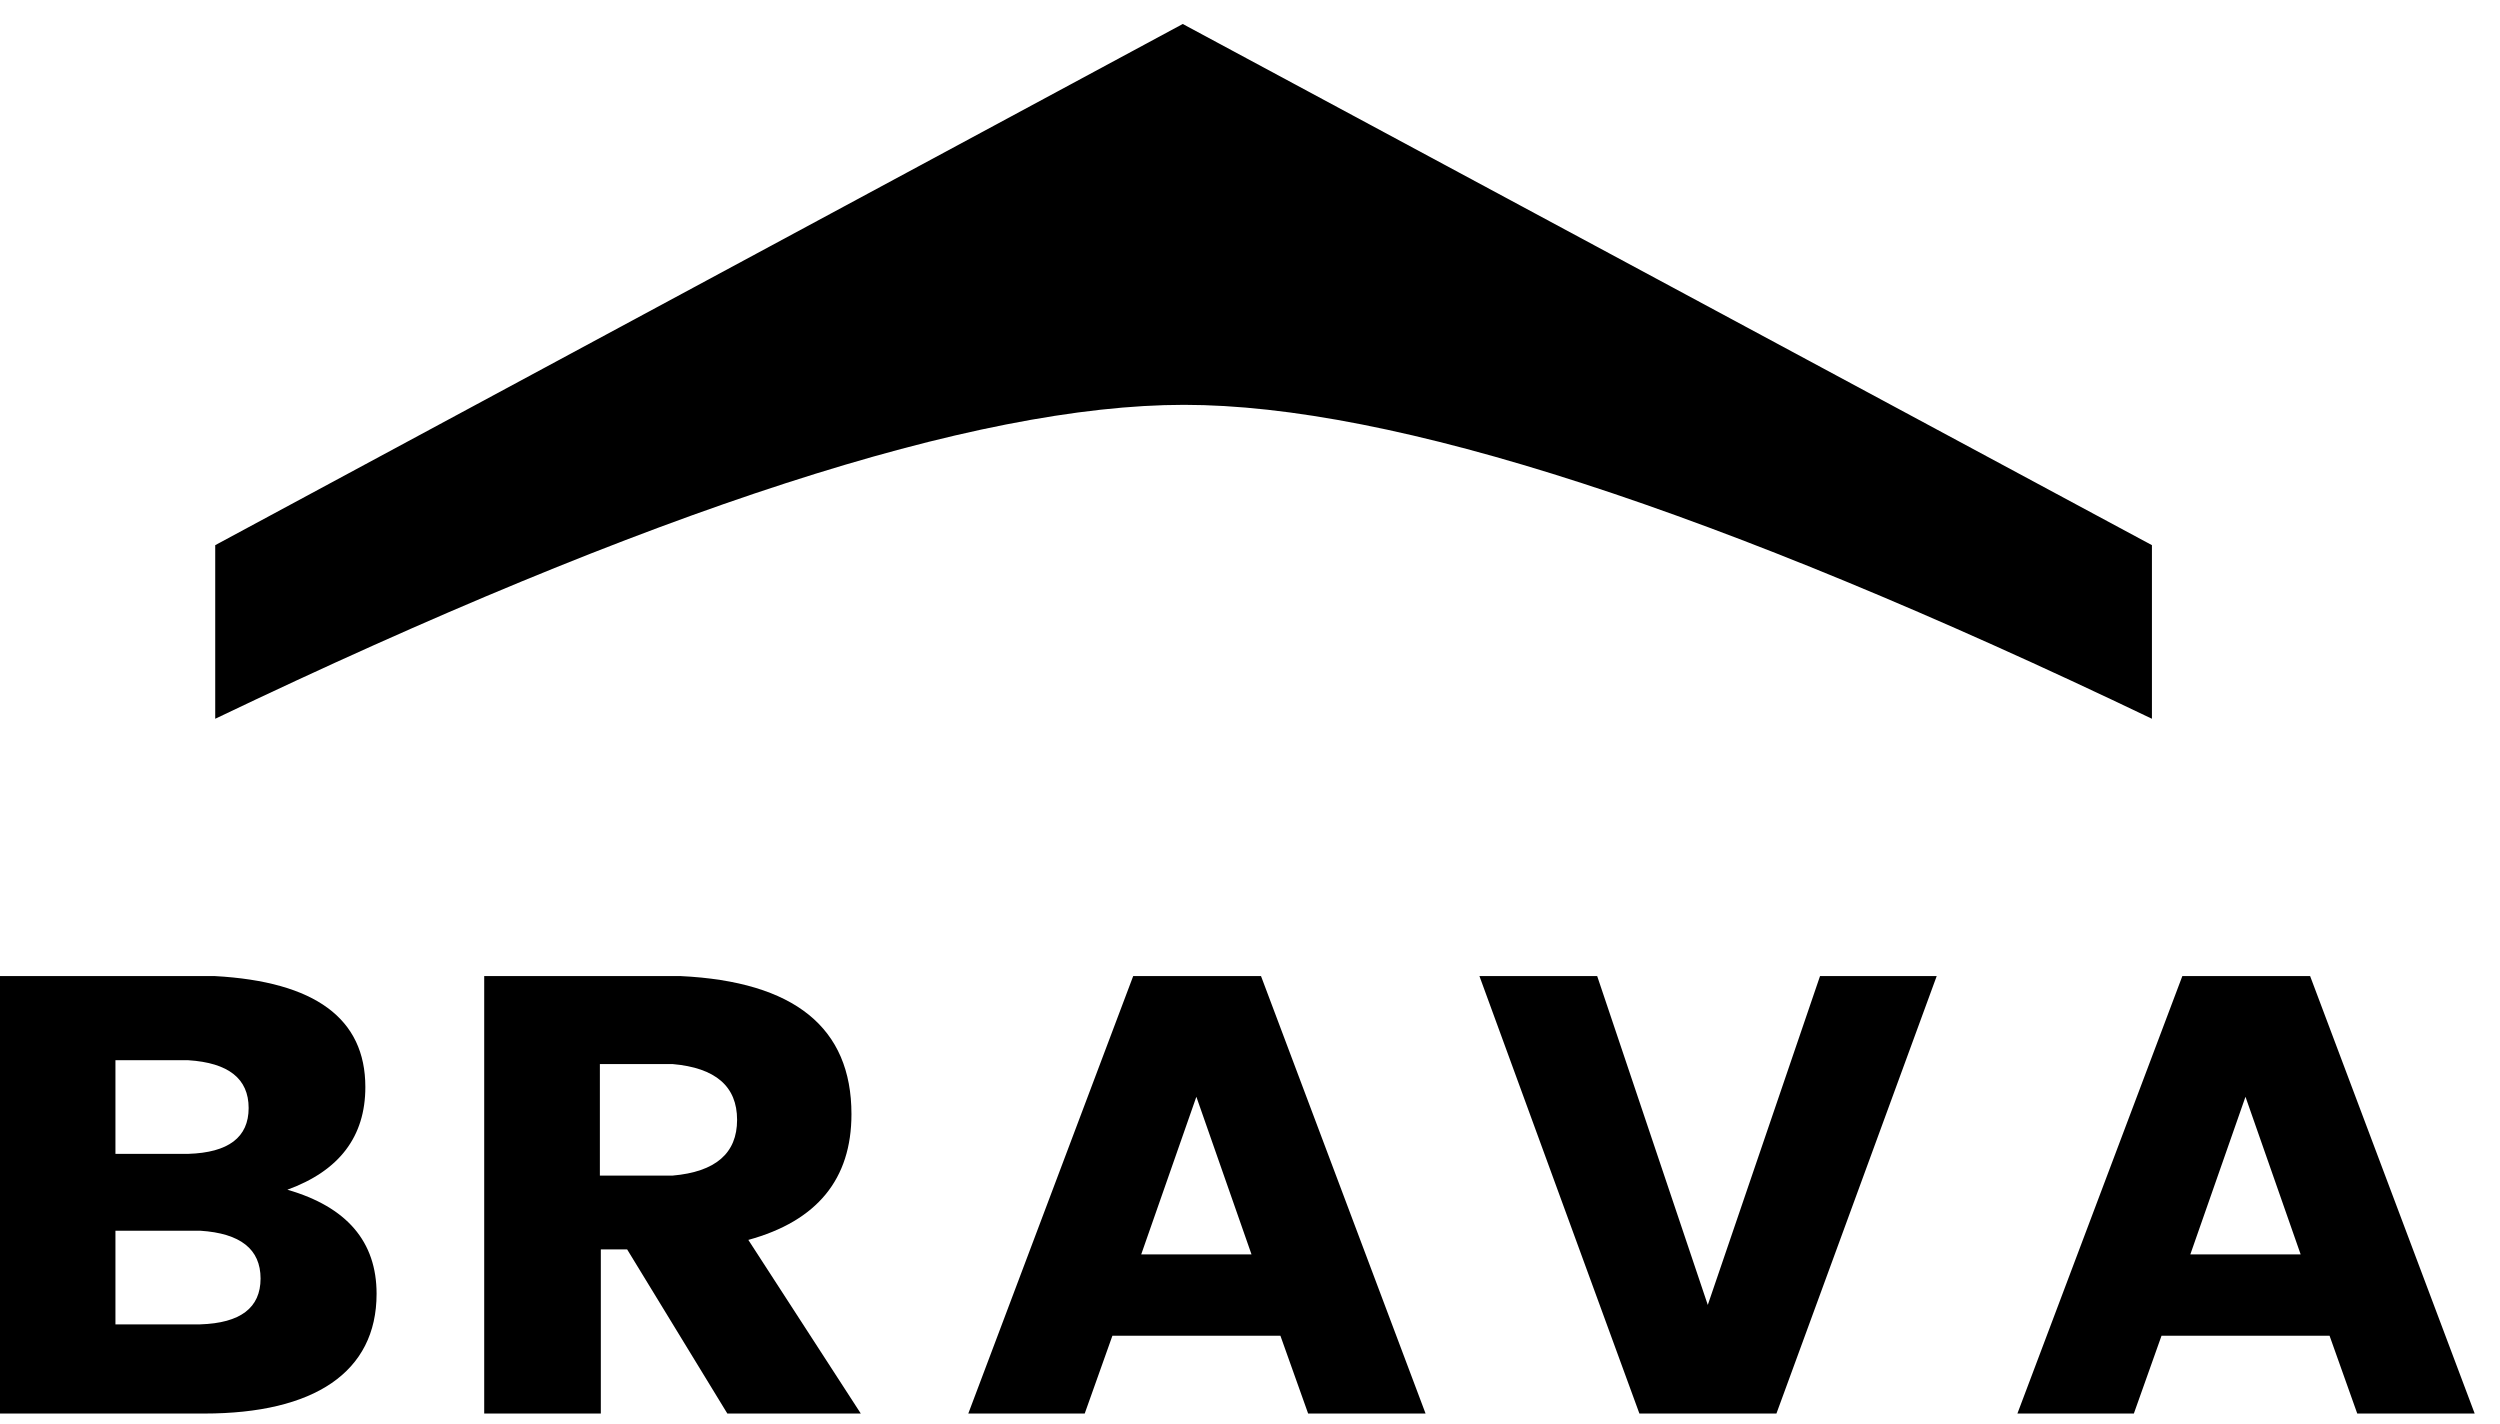 <svg width="79" height="45" viewBox="0 0 79 45" fill="none" xmlns="http://www.w3.org/2000/svg">
<path fill-rule="evenodd" clip-rule="evenodd" d="M39.848 30.844L45.048 44.668H41.337L40.461 42.209H35.152L34.277 44.668H30.598L35.809 30.844H39.848ZM37.805 34.658L36.062 39.64H39.548L37.805 34.658Z" fill="black"/>
<path fill-rule="evenodd" clip-rule="evenodd" d="M73 30.844L78.2 44.668H74.489L73.614 42.209H68.304L67.43 44.668H63.75L68.962 30.844H73ZM70.957 34.658L69.214 39.64H72.701L70.957 34.658Z" fill="black"/>
<path fill-rule="evenodd" clip-rule="evenodd" d="M21.507 30.844C25.106 31.017 26.906 32.472 26.906 35.207C26.906 37.261 25.82 38.585 23.647 39.181L27.201 44.668H22.984L19.817 39.48H18.986V44.668H15.301V30.844H21.507ZM21.251 33.624H18.956V37.149H21.251C22.612 37.031 23.292 36.444 23.292 35.387C23.292 34.33 22.612 33.742 21.251 33.624Z" fill="black"/>
<path fill-rule="evenodd" clip-rule="evenodd" d="M6.786 30.844C9.959 31.018 11.545 32.186 11.545 34.35C11.545 35.915 10.724 36.997 9.081 37.595C10.96 38.138 11.9 39.234 11.9 40.885C11.9 43.362 9.928 44.668 6.454 44.668H0V30.844H6.786ZM6.327 38.891H3.648V41.85H6.327C7.598 41.81 8.234 41.327 8.234 40.401C8.234 39.475 7.598 38.972 6.327 38.891ZM5.95 33.503H3.648V36.462H5.95C7.221 36.422 7.857 35.939 7.857 35.013C7.857 34.087 7.221 33.584 5.95 33.503Z" fill="black"/>
<path fill-rule="evenodd" clip-rule="evenodd" d="M56.135 44.668H51.805L46.75 30.844H50.471L53.966 41.236L57.513 30.844H61.2L56.135 44.668Z" fill="black"/>
<path fill-rule="evenodd" clip-rule="evenodd" d="M68.001 22.713V17.227L37.375 0.758L6.801 17.227V22.713C20.619 16.099 30.824 12.793 37.415 12.793C44.006 12.793 54.201 16.099 68.001 22.713Z" fill="black"/>
</svg>
